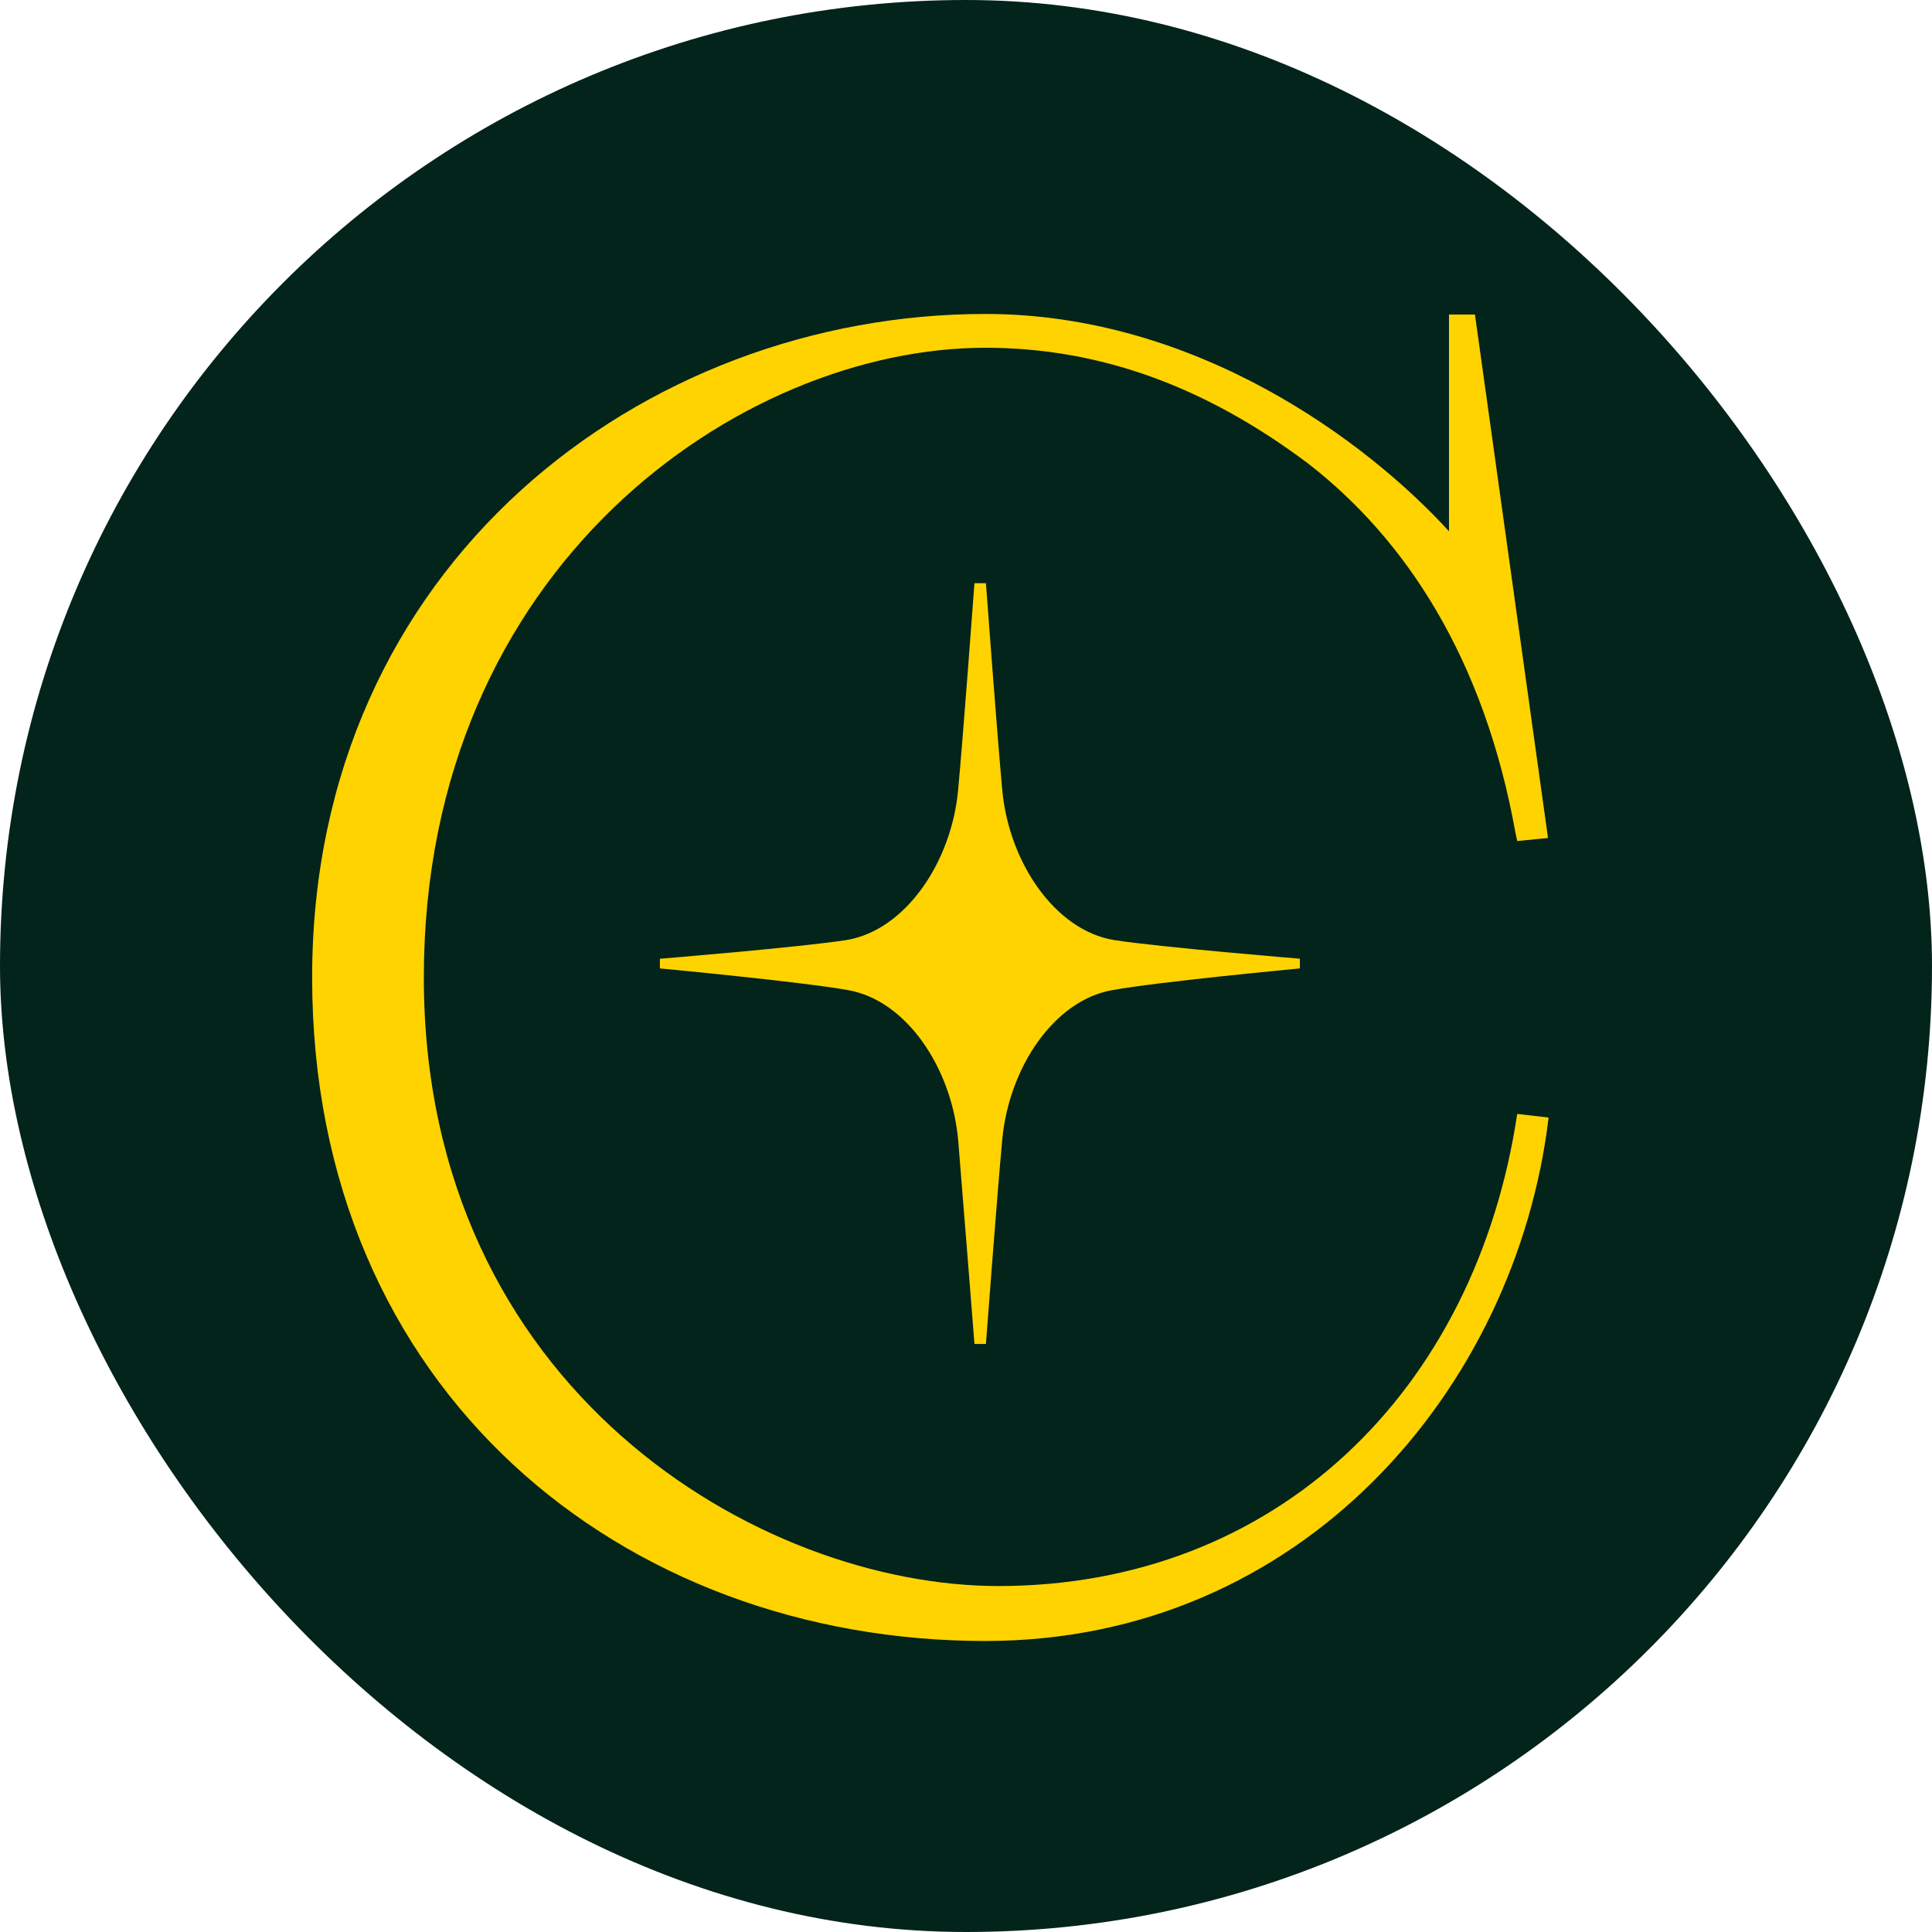 <?xml version="1.0" encoding="UTF-8"?> <svg xmlns="http://www.w3.org/2000/svg" id="Layer_2" data-name="Layer 2" viewBox="0 0 32 32"><defs><style> .cls-1 { fill: #022319; opacity: .99; } .cls-2 { fill: #ffd300; } </style></defs><g id="design"><g><rect class="cls-1" x="0" y="0" width="32" height="32" rx="16" ry="16"></rect><g><path class="cls-2" d="M16.54,26.27c-3.96,0-9.52-3.26-9.52-10.08s5.26-10.43,9.3-10.43c1.91,0,3.66.65,5.35,1.92,1.61,1.25,2.91,3.22,3.43,6.11l.03.14.51-.05-1.21-8.67h-.43v3.59c-1.35-1.48-4.18-3.6-7.68-3.6-5.66,0-11.15,4.14-11.15,10.99s5.15,10.99,11.15,10.99c5.24,0,8.79-4.17,9.33-8.67l-.52-.06c-.69,4.59-3.99,7.82-8.6,7.82Z"></path><path class="cls-2" d="M21.53,15.88v.16s-2.34.22-3.11.36c-.96.17-1.71,1.28-1.82,2.48-.08.85-.27,3.38-.27,3.38h-.19s-.2-2.54-.27-3.38c-.11-1.2-.86-2.31-1.82-2.48-.78-.14-3.12-.36-3.12-.36v-.16s2.32-.19,3.09-.31c.97-.16,1.74-1.28,1.85-2.49.08-.85.27-3.42.27-3.42h.19s.19,2.56.27,3.42c.11,1.21.88,2.33,1.85,2.49.77.12,3.09.31,3.09.31Z"></path></g></g></g></svg> 